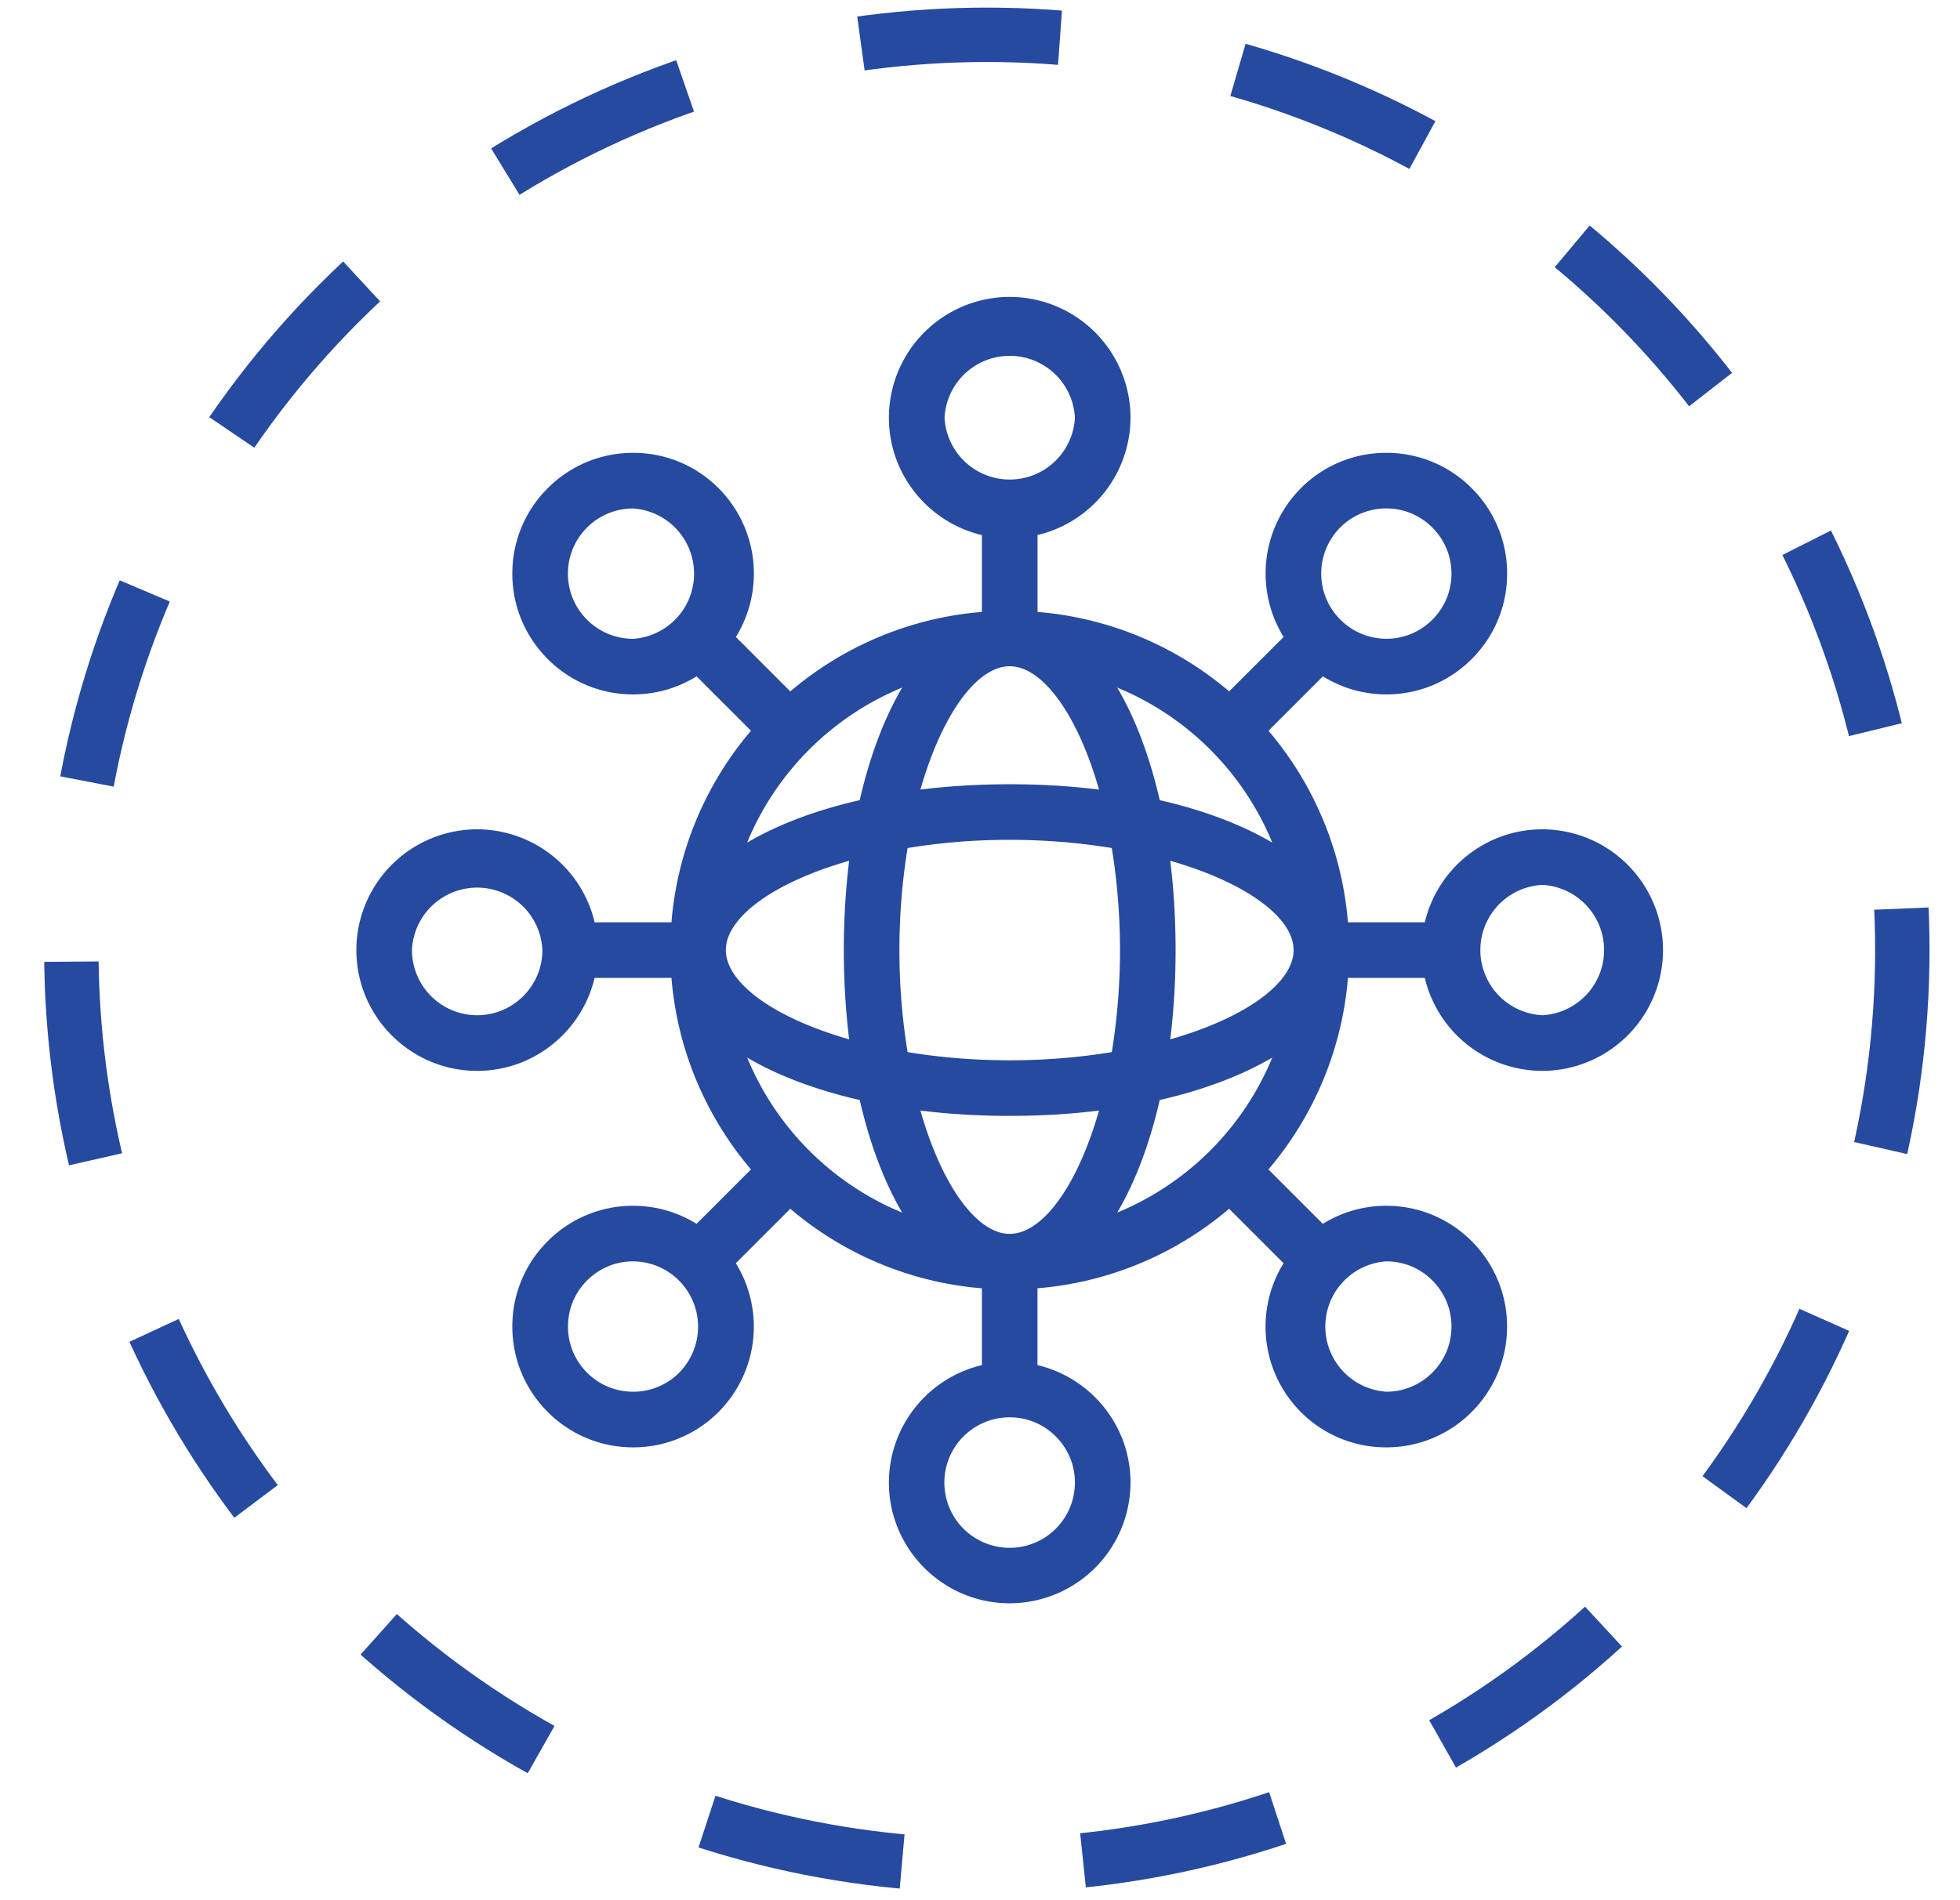 <svg width="33" height="32" viewBox="0 0 33 32" fill="none" xmlns="http://www.w3.org/2000/svg">
    <path d="M25.967 13.966c-.96 0-1.766.67-1.978 1.566h-1.294a5.689 5.689 0 0 0-1.338-3.226l.916-.916c.318.196.684.304 1.067.304a2.02 2.02 0 0 0 1.439-.596 2.02 2.02 0 0 0 .596-1.438 2.02 2.02 0 0 0-.596-1.438 2.02 2.02 0 0 0-1.439-.596 2.02 2.02 0 0 0-1.438.596 2.035 2.035 0 0 0-.29 2.505l-.917.916a5.69 5.69 0 0 0-3.226-1.338V9.01a2.036 2.036 0 0 0 1.565-1.977A2.036 2.036 0 0 0 17 5a2.036 2.036 0 0 0-2.034 2.034c0 .96.67 1.765 1.566 1.977v1.294a5.69 5.69 0 0 0-3.226 1.339l-.916-.917a2.035 2.035 0 0 0-.291-2.505 2.02 2.02 0 0 0-1.439-.596 2.02 2.02 0 0 0-1.438.596 2.02 2.02 0 0 0-.596 1.438c0 .544.212 1.054.596 1.438a2.02 2.02 0 0 0 1.438.596c.384 0 .75-.107 1.068-.304l.916.916a5.689 5.689 0 0 0-1.339 3.226h-1.293a2.036 2.036 0 0 0-1.978-1.566A2.036 2.036 0 0 0 6 16c0 1.121.912 2.034 2.034 2.034.96 0 1.765-.67 1.977-1.566h1.294c.1 1.224.587 2.34 1.339 3.226l-.916.916a2.018 2.018 0 0 0-1.068-.304 2.02 2.02 0 0 0-1.438.596 2.02 2.02 0 0 0-.596 1.438c0 .543.212 1.054.596 1.438a2.02 2.02 0 0 0 1.438.596 2.02 2.02 0 0 0 1.438-.596 2.035 2.035 0 0 0 .291-2.505l.917-.917a5.691 5.691 0 0 0 3.226 1.34v1.293a2.036 2.036 0 0 0-1.566 1.977c0 1.122.912 2.034 2.034 2.034a2.036 2.036 0 0 0 2.034-2.034c0-.96-.67-1.765-1.566-1.977v-1.294a5.69 5.69 0 0 0 3.226-1.339l.917.917a2.035 2.035 0 0 0 .29 2.505 2.02 2.02 0 0 0 1.439.596 2.02 2.02 0 0 0 1.438-.596 2.02 2.02 0 0 0 .596-1.438 2.02 2.02 0 0 0-.596-1.438 2.02 2.02 0 0 0-1.438-.596c-.384 0-.75.107-1.068.304l-.916-.916a5.689 5.689 0 0 0 1.339-3.226h1.294a2.036 2.036 0 0 0 1.977 1.566A2.036 2.036 0 0 0 28 16a2.036 2.036 0 0 0-2.033-2.034zm-7.157 6.455c.302-.512.546-1.155.716-1.896.74-.17 1.384-.414 1.895-.715a4.804 4.804 0 0 1-2.61 2.61zm-6.23-2.611c.51.301 1.154.545 1.895.715.17.741.414 1.384.715 1.896a4.804 4.804 0 0 1-2.61-2.611zm2.61-6.231c-.301.511-.545 1.154-.715 1.896-.741.169-1.384.413-1.896.715a4.804 4.804 0 0 1 2.611-2.611zm6.231 2.611c-.511-.301-1.154-.546-1.895-.715-.17-.742-.414-1.385-.716-1.896a4.804 4.804 0 0 1 2.611 2.611zM15.143 16c0-.614.052-1.19.138-1.719A10.673 10.673 0 0 1 17 14.143c.614 0 1.19.052 1.719.138.086.529.138 1.105.138 1.719 0 .613-.052 1.19-.138 1.718-.53.087-1.105.138-1.719.138-.614 0-1.19-.051-1.719-.138A10.67 10.67 0 0 1 15.143 16zm-.846 1.503c-1.273-.364-2.076-.954-2.076-1.503 0-.55.803-1.14 2.076-1.504-.058.476-.09.98-.09 1.504s.032 1.027.09 1.503zm5.406-3.007c1.273.364 2.077.954 2.077 1.504s-.804 1.14-2.077 1.503c.059-.476.09-.979.09-1.503 0-.525-.031-1.028-.09-1.504zm-1.2-1.199c-.475-.059-.979-.09-1.503-.09-.524 0-1.027.031-1.503.09.364-1.273.954-2.077 1.503-2.077.55 0 1.14.804 1.504 2.077zm-3.006 5.405c.476.06.979.09 1.503.09.525 0 1.028-.03 1.504-.09-.364 1.274-.954 2.077-1.504 2.077s-1.14-.803-1.503-2.077zm7.067-9.818a1.09 1.09 0 0 1 .776-.322c.293 0 .57.115.776.322.207.207.322.483.322.776 0 .293-.114.569-.322.776a1.091 1.091 0 0 1-.776.321 1.099 1.099 0 0 1-.776-1.873zm-6.661-1.85a1.099 1.099 0 0 1 2.195 0 1.099 1.099 0 0 1-2.195 0zm-6.019 3.402a1.09 1.09 0 0 1-.322-.776c0-.293.115-.569.322-.776.207-.207.483-.321.776-.321a1.1 1.1 0 0 1 0 2.195c-.293 0-.569-.115-.776-.322zm-1.85 6.661A1.099 1.099 0 0 1 6.936 16a1.099 1.099 0 0 1 2.196 0c0 .605-.493 1.097-1.098 1.097zm3.402 6.019a1.09 1.09 0 0 1-.776.321 1.09 1.09 0 0 1-.776-.321 1.091 1.091 0 0 1-.321-.776c0-.294.114-.57.321-.776.208-.208.483-.322.776-.322a1.1 1.1 0 0 1 .776 1.873zm6.662 1.85A1.099 1.099 0 1 1 17 23.868c.605 0 1.098.492 1.098 1.098zm6.018-3.403c.208.208.322.483.322.776 0 .294-.114.57-.322.776a1.09 1.09 0 0 1-.776.322 1.1 1.1 0 0 1 0-2.195c.294 0 .57.114.776.321zm1.85-4.466a1.099 1.099 0 0 1 0-2.195 1.099 1.099 0 0 1 0 2.195z" fill="#264A9F"/>
    <circle cx="16.615" cy="16" r="15.414" stroke="#264A9F" stroke-width=".916" stroke-dasharray="3.36 3.05"/>
</svg>
